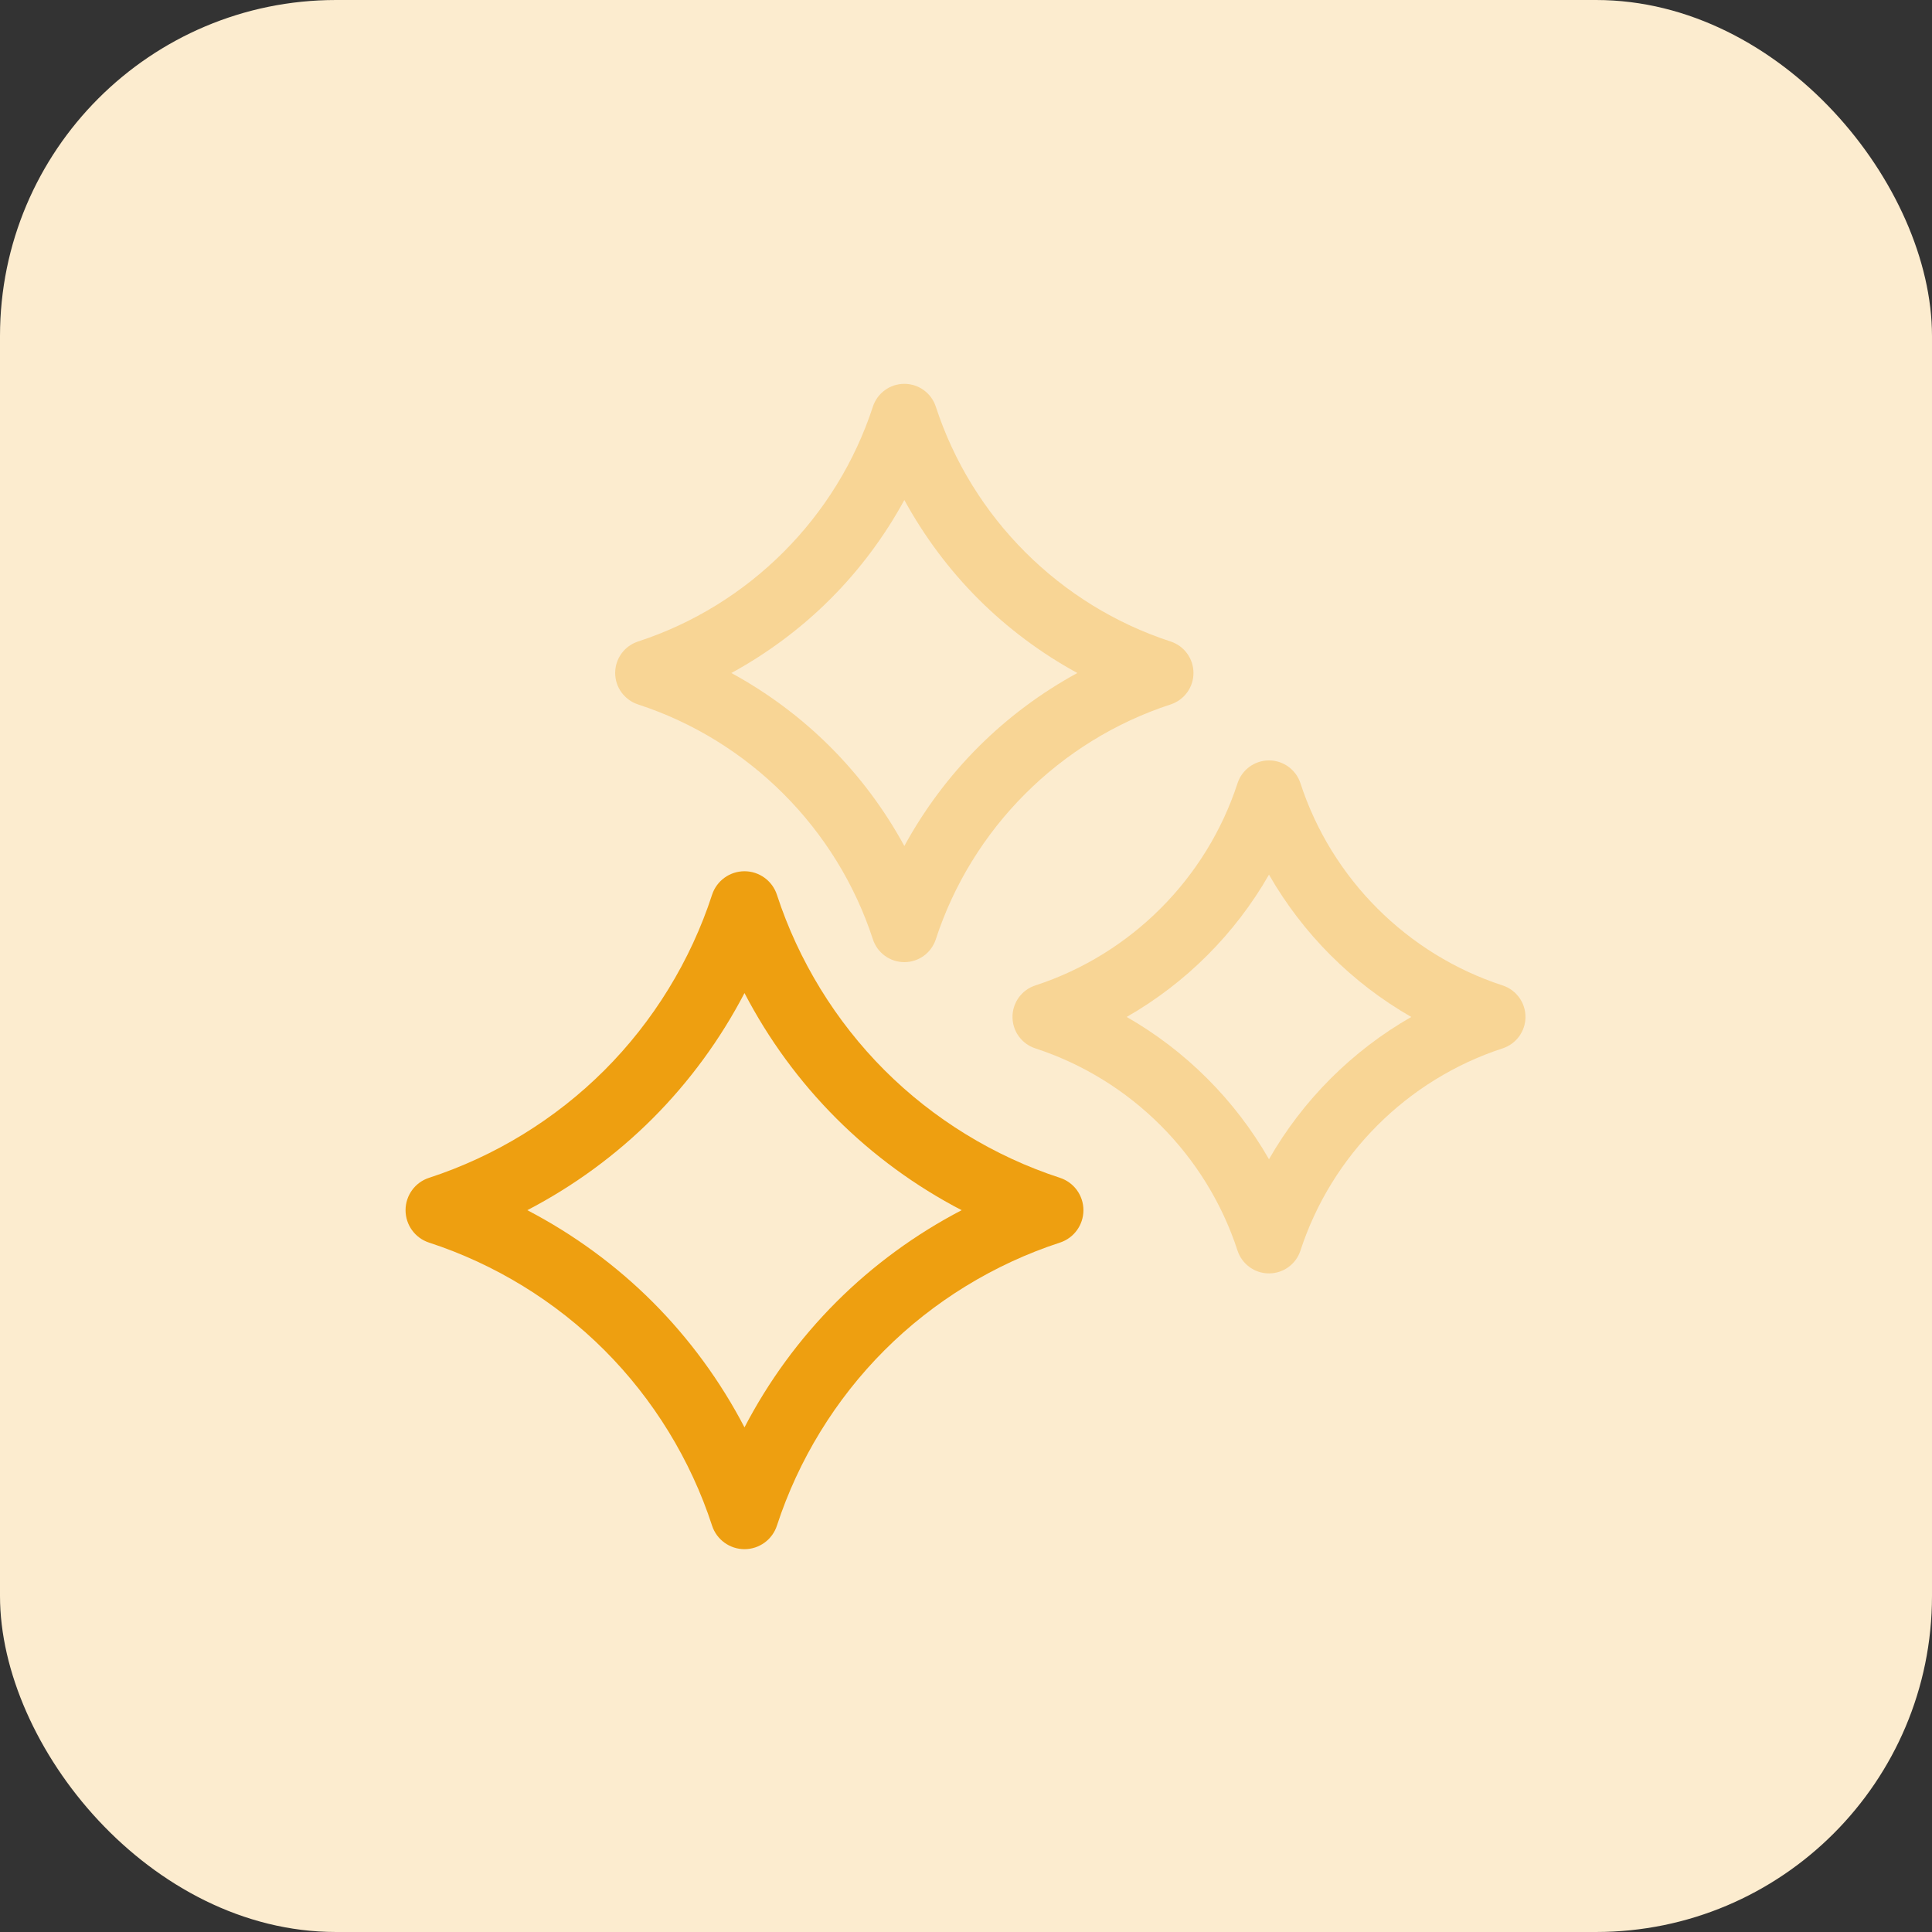 <?xml version="1.0" encoding="UTF-8"?>
<svg xmlns="http://www.w3.org/2000/svg" width="46" height="46" viewBox="0 0 46 46" fill="none">
  <rect x="0" y="0" width="46" height="46" fill="#333333" stroke="none"/>
  <rect width="46" height="46" rx="8" fill="#FCECCF"></rect>
  <path d="M17.726 36.885C17.375 36.885 17.063 36.659 16.954 36.325C16.444 34.758 15.557 33.314 14.392 32.148C13.227 30.983 11.783 30.097 10.216 29.586C9.882 29.477 9.656 29.166 9.656 28.814C9.656 28.463 9.882 28.151 10.216 28.043C11.783 27.532 13.227 26.646 14.392 25.481C15.558 24.315 16.444 22.871 16.954 21.304C17.063 20.97 17.375 20.744 17.726 20.744C18.077 20.744 18.389 20.97 18.498 21.304C19.009 22.871 19.895 24.315 21.06 25.481C22.225 26.646 23.669 27.532 25.236 28.043C25.57 28.152 25.796 28.463 25.796 28.814C25.796 29.166 25.57 29.477 25.236 29.586C23.669 30.097 22.225 30.983 21.06 32.148C19.894 33.314 19.009 34.758 18.498 36.325C18.389 36.659 18.077 36.885 17.726 36.885ZM12.555 28.814C13.653 29.386 14.665 30.125 15.54 31C16.415 31.876 17.154 32.887 17.726 33.985C18.297 32.887 19.036 31.876 19.912 31C20.787 30.125 21.799 29.386 22.896 28.814C21.798 28.243 20.787 27.504 19.912 26.629C19.036 25.753 18.297 24.742 17.726 23.644C17.154 24.742 16.415 25.753 15.54 26.629C14.665 27.504 13.653 28.243 12.555 28.814Z" fill="#EE9F10"></path>
  <path opacity="0.3" d="M21.532 22.908C21.191 22.908 20.889 22.689 20.783 22.364C19.922 19.724 17.831 17.633 15.191 16.772C14.867 16.666 14.647 16.364 14.647 16.023C14.647 15.682 14.867 15.38 15.191 15.274C17.831 14.413 19.922 12.323 20.783 9.682C20.889 9.358 21.191 9.139 21.532 9.139C21.873 9.139 22.175 9.358 22.281 9.682C23.142 12.323 25.232 14.413 27.873 15.274C28.197 15.38 28.416 15.682 28.416 16.023C28.416 16.364 28.197 16.666 27.873 16.772C25.232 17.633 23.142 19.724 22.281 22.364C22.175 22.689 21.873 22.908 21.532 22.908ZM17.413 16.024C18.278 16.495 19.075 17.089 19.771 17.785C20.467 18.481 21.061 19.278 21.532 20.143C22.004 19.278 22.598 18.481 23.294 17.785C23.99 17.089 24.787 16.495 25.651 16.024C24.787 15.552 23.99 14.958 23.294 14.262C22.598 13.566 22.004 12.769 21.532 11.905C21.061 12.769 20.467 13.566 19.771 14.262C19.075 14.958 18.278 15.552 17.413 16.024Z" fill="#EE9F10"></path>
  <path opacity="0.3" d="M30.214 30.319C29.873 30.319 29.571 30.1 29.465 29.776C28.724 27.502 26.924 25.703 24.65 24.961C24.326 24.855 24.107 24.553 24.107 24.212C24.107 23.872 24.326 23.569 24.65 23.463C26.924 22.722 28.724 20.922 29.465 18.649C29.571 18.325 29.873 18.105 30.214 18.105C30.555 18.105 30.857 18.325 30.963 18.649C31.704 20.922 33.504 22.722 35.777 23.463C36.101 23.569 36.321 23.872 36.321 24.212C36.321 24.553 36.101 24.855 35.777 24.961C33.504 25.703 31.704 27.502 30.963 29.776C30.857 30.1 30.555 30.319 30.214 30.319ZM26.826 24.213C28.234 25.019 29.407 26.192 30.214 27.601C31.02 26.192 32.193 25.019 33.602 24.213C32.194 23.407 31.02 22.233 30.214 20.825C29.408 22.233 28.235 23.406 26.826 24.213Z" fill="#EE9F10"></path>
</svg>
